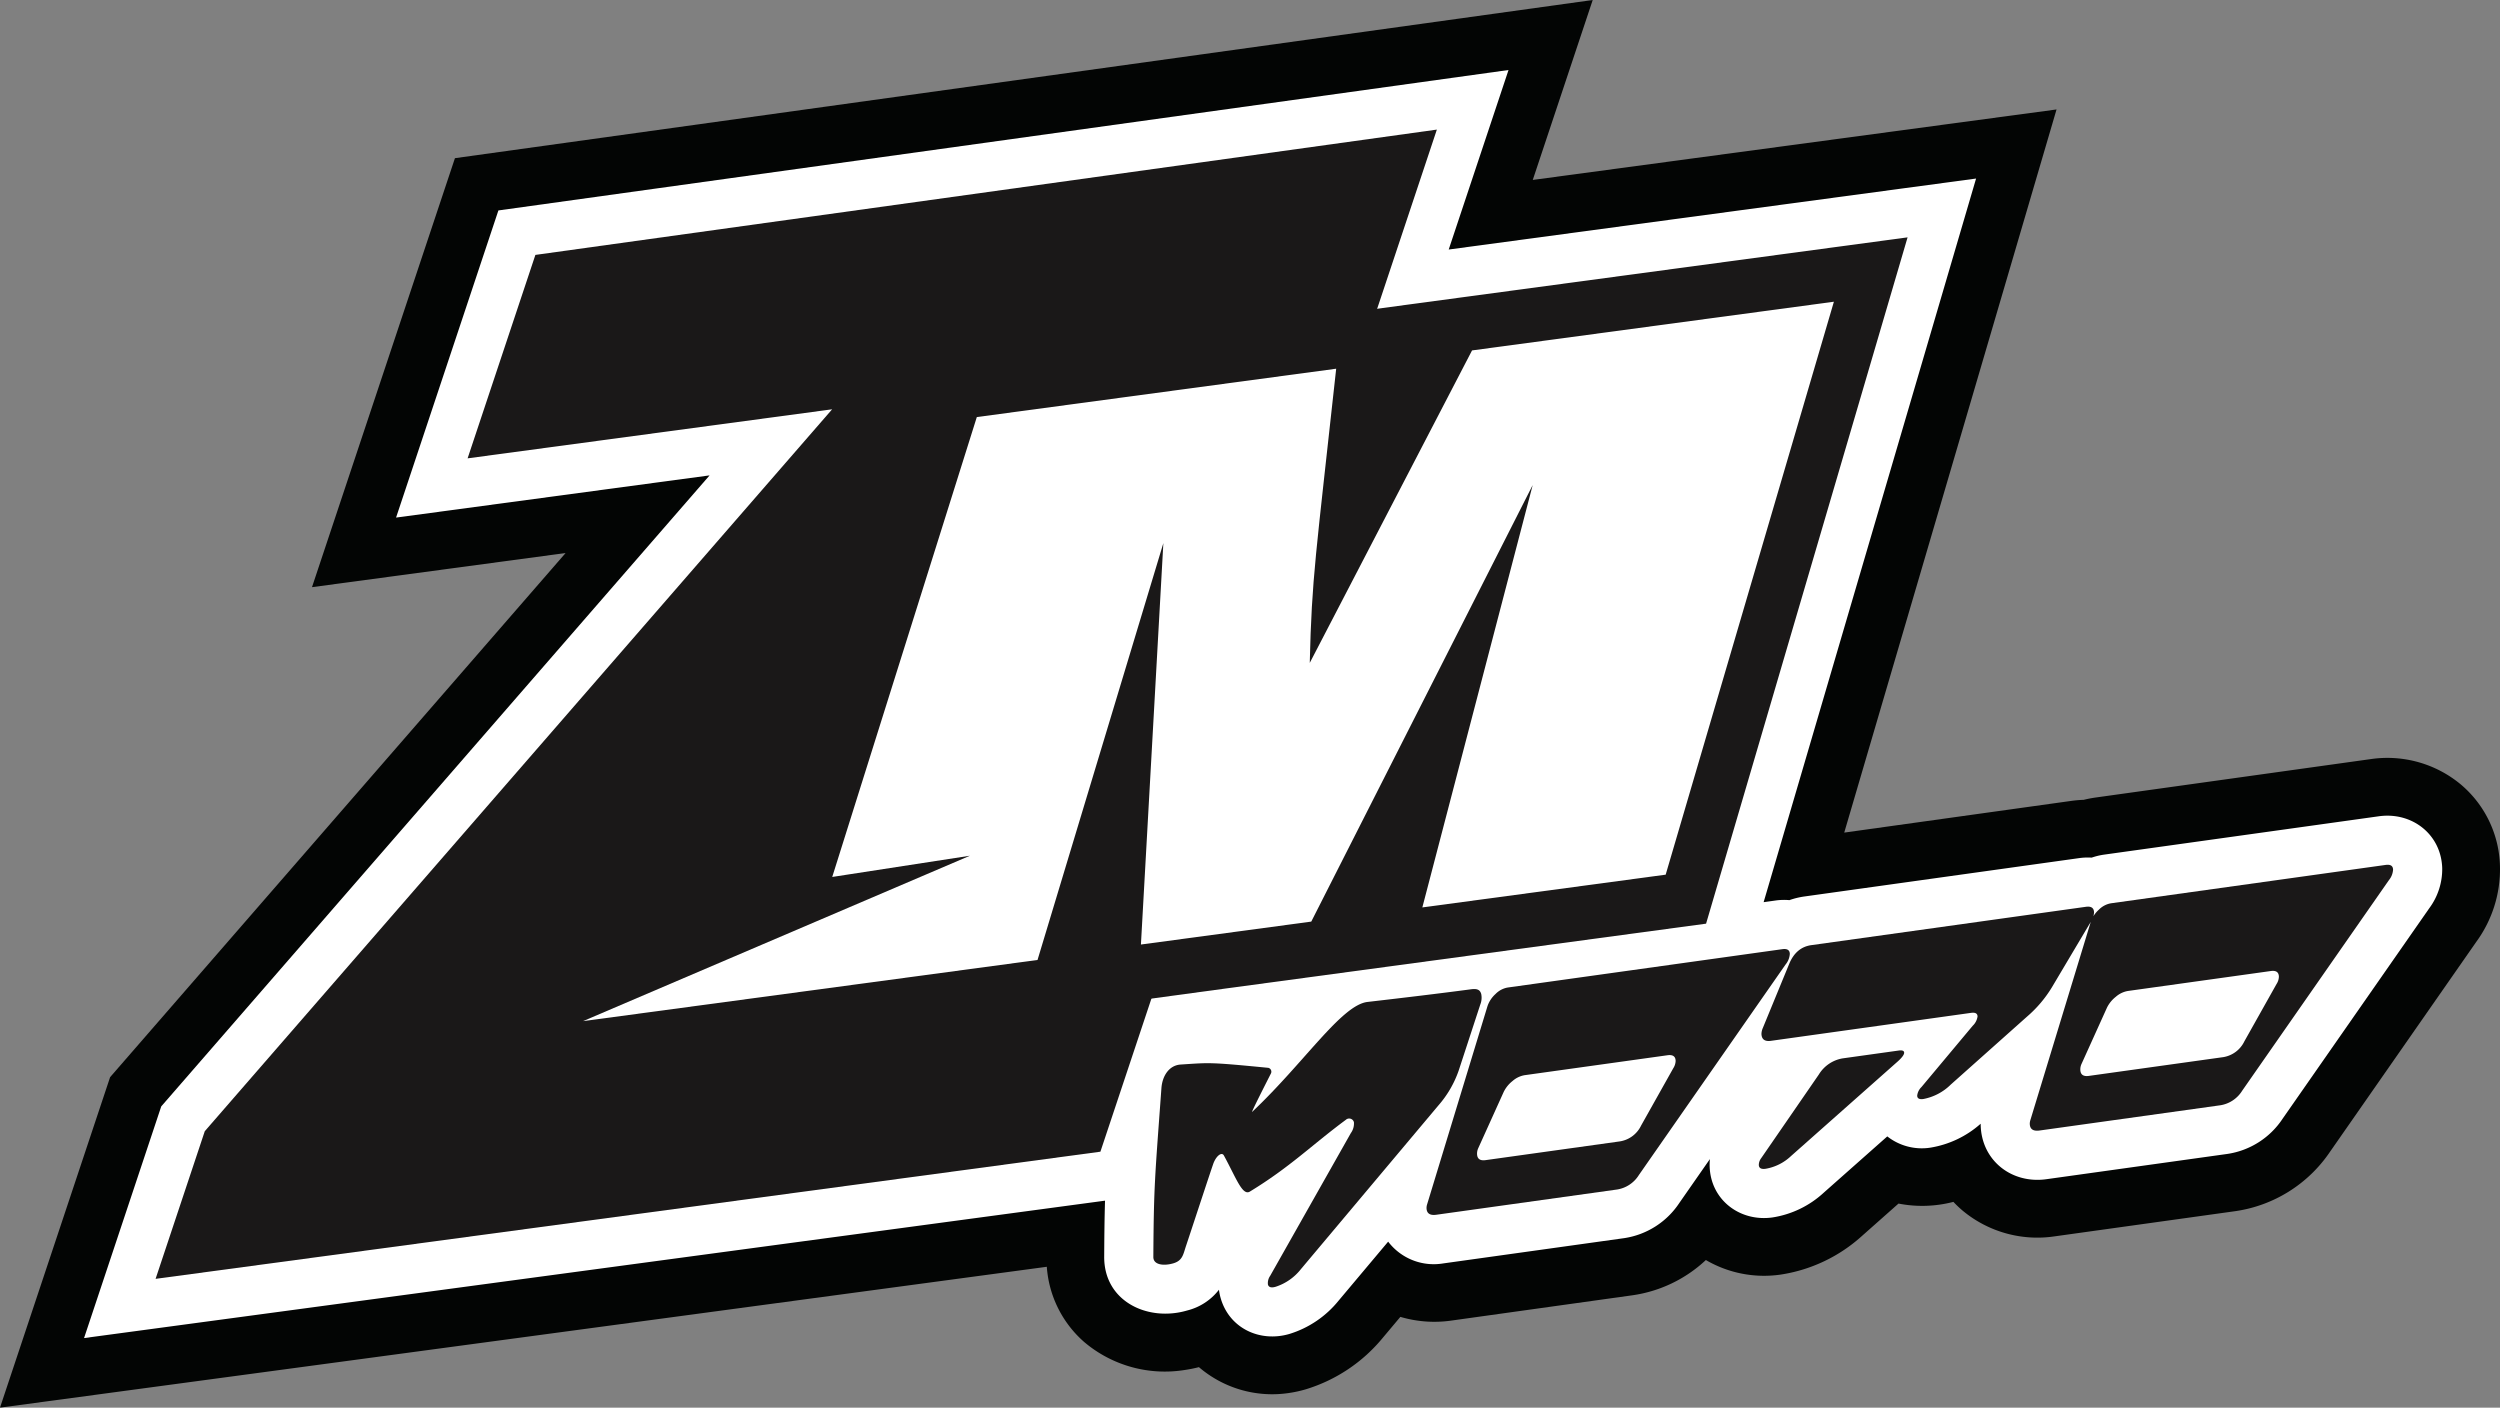<?xml version="1.0" encoding="UTF-8"?> <svg xmlns="http://www.w3.org/2000/svg" width="626.962" height="353.017" viewBox="0 0 626.962 353.017"><rect x="0" y="0" width="626.962" height="353.017" fill="#808080" stroke="none"/> <g transform="translate(-23.799 -60.977)"> <path d="M346.941,410.335a28.21,28.21,0,0,1-22.469-6.5,34.04,34.04,0,0,1-3.757.744,31.276,31.276,0,0,1-25.032-7.06,27.6,27.6,0,0,1-9.359-18.853L23.8,413.994l27.61-82.876L165.643,199.669l-63.6,8.559L137.89,100.644,423.227,60.977,408.194,106.1,539.55,88.426,486.305,269.781l56.9-7.945a30.094,30.094,0,0,1,3.155-.274,30.893,30.893,0,0,1,3.135-.6l68.876-9.618a28.787,28.787,0,0,1,22.574,6.374,27.627,27.627,0,0,1,9.81,20.6,30.866,30.866,0,0,1-5.935,18.849l-36.7,52.672a34.614,34.614,0,0,1-23.7,14.874L539,371.046a29.313,29.313,0,0,1-23-6.457,28.81,28.81,0,0,1-2.319-2.2,30.992,30.992,0,0,1-13.767.426l-9.15,8.108a39.13,39.13,0,0,1-20.465,9.712,28.922,28.922,0,0,1-18.692-3.661,33.94,33.94,0,0,1-18.49,8.852l-45.408,6.342a30,30,0,0,1-12.72-.94l-4.4,5.239a40.131,40.131,0,0,1-19.384,12.947A30.286,30.286,0,0,1,346.941,410.335Zm-7.408-62.869,4.179,33.939a11.65,11.65,0,0,0,4.695-3.559l24.26-28.881L383.382,363.5a1.635,1.635,0,0,0,.32-.017l45.406-6.342c.557-.078,2.258-.315,3.953-2.748l37-53.1-24.19,3.374,53.316-181.587L366.034,141,381,96.093,159.687,126.859l-15.481,46.468,93.658-12.605L77.063,345.758,65.957,379.094,315.92,345.453l-.522,17.076c-.13,4.3-.17,8.585-.2,13.319a4.925,4.925,0,0,0,2.232-.115,5.537,5.537,0,0,0,.65-.226ZM535,342.359l45.4-6.34c.557-.076,2.256-.315,3.951-2.746l36.787-52.794c.076-.109.146-.211.209-.309l-67.832,9.472a2.167,2.167,0,0,0-.433.1l-2.756.953-2.911-.189a.944.944,0,0,0-.2.011l-68.863,9.616a4.914,4.914,0,0,0-.955.226l-2.978,1.059-2.276-.2-4.971,50.536a10.83,10.83,0,0,0,4.392-2.506l25.073-22.223,9.248,7.414a10.975,10.975,0,0,0,5.293-2.719l23.862-20.15Z" transform="translate(0 0)" fill="#030504" fill-rule="evenodd"></path> <path d="M360.535,362.88l-12.425,14.792a25.482,25.482,0,0,1-12.355,8.358c-7.345,2.145-14.992-1.375-17.2-8.915a13.7,13.7,0,0,1-.45-2.178,14.489,14.489,0,0,1-7.993,5.208c-9.82,2.876-20.855-2.247-20.787-13.495.028-4.684.065-9.37.209-14.052L33.488,387.057l19.358-58.1L190.361,170.709l-78.625,10.582L137.4,104.265,390.724,69.047l-15,45.021q56.72-7.636,113.436-15.268l18.821-2.532L454.7,277.74l3-.418a15.192,15.192,0,0,1,3.461-.091,19.347,19.347,0,0,1,3.8-.922l68.863-9.616a15.478,15.478,0,0,1,3.142-.122,16.828,16.828,0,0,1,3.161-.759L608.98,256.2c8.3-1.16,15.657,4.51,15.9,13.04a16.443,16.443,0,0,1-3.255,10.036L584.84,332.066a20.14,20.14,0,0,1-13.83,8.811l-45.4,6.34c-8.663,1.212-16.221-4.619-16.475-13.521,0-.133-.006-.261-.006-.392a25.037,25.037,0,0,1-12.664,6.009,14.013,14.013,0,0,1-10.754-2.833L469.772,350.6A24.486,24.486,0,0,1,456.9,356.81c-8.154,1.14-15.5-4.4-15.736-12.823a14.41,14.41,0,0,1,.063-1.817l-7.678,11.021A20.162,20.162,0,0,1,419.719,362l-45.4,6.34a14.384,14.384,0,0,1-13.782-5.461" transform="translate(11.39 9.487)" fill="#fff" fill-rule="evenodd"></path> <path d="M363.058,75.916l-17,51.019L196.281,294.6l99.4-13.377-17,51.019L41.734,364.132,54.07,327.106,211.4,146.061l-91.418,12.3,17-51.019Z" transform="translate(21.084 17.561)" fill="#1a1818"></path> <path d="M112.659,293.165l-6.02.809,54.844-172.887L404.808,88.338,354.274,260.453q-120.819,16.261-241.615,32.712" transform="translate(97.383 32.164)" fill="#1a1818" fill-rule="evenodd"></path> <path d="M277.527,226.842l-19.793,39.016C172.613,277.315,215,271.994,109.35,286.213l52.026-164.007L268.792,107.75l-1.186,10.867c-1.1,10.1-2.319,20.163-3.411,30.223l22.6-43.513L395.869,90.648,347.933,253.913l-80.3,10.808Z" transform="translate(100.57 34.88)" fill="#1a1818" fill-rule="evenodd"></path> <path d="M404.7,95.757,362.512,239.444l-61.024,8.213L329.163,141.74,273.632,251.214l-42.719,5.75L236.539,156.3,204.982,260.836,91.011,276.174l97.023-41.481L153.5,240.018l36.258-115.333,90.125-12.129c-5.13,47.051-6.126,52.307-6.627,73.778l40.7-78.364Z" transform="translate(79.012 40.886)" fill="#fff"></path> <path d="M393.336,204.949a7.135,7.135,0,0,1-5.256,3.949l-33.752,4.712q-2.076.287-2.128-1.551a3.241,3.241,0,0,1,.281-1.405l6.4-14.154a7.877,7.877,0,0,1,2.206-2.719,6.175,6.175,0,0,1,3.044-1.471l35.827-5q1.994-.281,2.041,1.4a3.553,3.553,0,0,1-.587,1.851ZM428.763,160.7,359.9,170.319a5.623,5.623,0,0,0-3.078,1.634,7.276,7.276,0,0,0-2,3.013l-15.162,49.772a3.055,3.055,0,0,0-.135.9q.059,2,2.452,1.666l45.4-6.34a7.893,7.893,0,0,0,5.424-3.651l36.786-52.792a4.578,4.578,0,0,0,1.046-2.637Q430.6,160.446,428.763,160.7ZM306.64,207.249,292.6,209.211a8.689,8.689,0,0,0-5.974,4.047l-14.461,20.988a2.844,2.844,0,0,0-.594,1.69c.024.8.594,1.123,1.71.966a12.274,12.274,0,0,0,6.4-3.224l26.8-23.753q1.56-1.423,1.54-2.145C308,207.3,307.545,207.123,306.64,207.249ZM353.6,171.2l-68.861,9.616q-3.831.535-5.554,4.714l-6.592,16.03a4.023,4.023,0,0,0-.359,1.495q.062,2.082,2.374,1.758L324.8,197.8q1.6-.222,1.627.9a4,4,0,0,1-1.216,2.339l-12.86,15.377a3.522,3.522,0,0,0-1.06,2.158q.029,1.041,1.547.829a13.313,13.313,0,0,0,6.866-3.611l19.141-17.059a30.624,30.624,0,0,0,6.2-7.295l9.783-16.473a4.6,4.6,0,0,0,.814-2.365Q355.594,170.92,353.6,171.2ZM242.045,226.074a7.123,7.123,0,0,1-5.254,3.949l-33.752,4.712q-2.076.287-2.128-1.551a3.21,3.21,0,0,1,.281-1.405l6.4-14.154A7.873,7.873,0,0,1,209.8,214.9a6.187,6.187,0,0,1,3.041-1.471l35.827-5q2-.277,2.043,1.4a3.593,3.593,0,0,1-.587,1.849Zm35.429-44.247-68.861,9.616a5.606,5.606,0,0,0-3.078,1.636,7.278,7.278,0,0,0-2,3.009l-15.161,49.775a2.99,2.99,0,0,0-.135.9q.059,2,2.45,1.667l45.4-6.34a7.886,7.886,0,0,0,5.424-3.651l36.787-52.792a4.593,4.593,0,0,0,1.046-2.637Q279.309,181.571,277.474,181.827Z" transform="translate(193.311 117.188)" fill="#1a1818"></path> <path d="M236.314,175.059c-8.039,1.066-16.5,2.078-25.848,3.159-6.531.753-15.829,15.194-28.931,27.569-.383.361,3.548-7.345,4.688-9.6a.994.994,0,0,0-.648-1.445c-14.933-1.451-14.576-1.305-21.977-.825-2.83.183-4.593,2.746-4.825,5.944-1.638,22.526-1.914,24.345-2.023,42.319-.013,2,2.613,2.289,5,1.592s2.489-2.3,3.226-4.46c.77-2.271,6.566-19.965,6.9-20.766.768-1.856,2.058-2.748,2.567-1.814,3.074,5.628,4.638,10.188,6.509,9.048,10.088-6.146,15.468-11.626,24.073-18a1.232,1.232,0,0,1,2.028.607,4.12,4.12,0,0,1-.775,2.726l-20.23,35.79a3.16,3.16,0,0,0-.559,2.2c.2.683.838.864,1.917.55a13.242,13.242,0,0,0,6.374-4.456l34.5-41.075a26.392,26.392,0,0,0,5.043-8.689l5.415-16.554a4.63,4.63,0,0,0,.239-2.659c-.348-1.194-1.19-1.36-2.654-1.166" transform="translate(156.291 134.03)" fill="#1a1818"></path> </g> </svg> 
